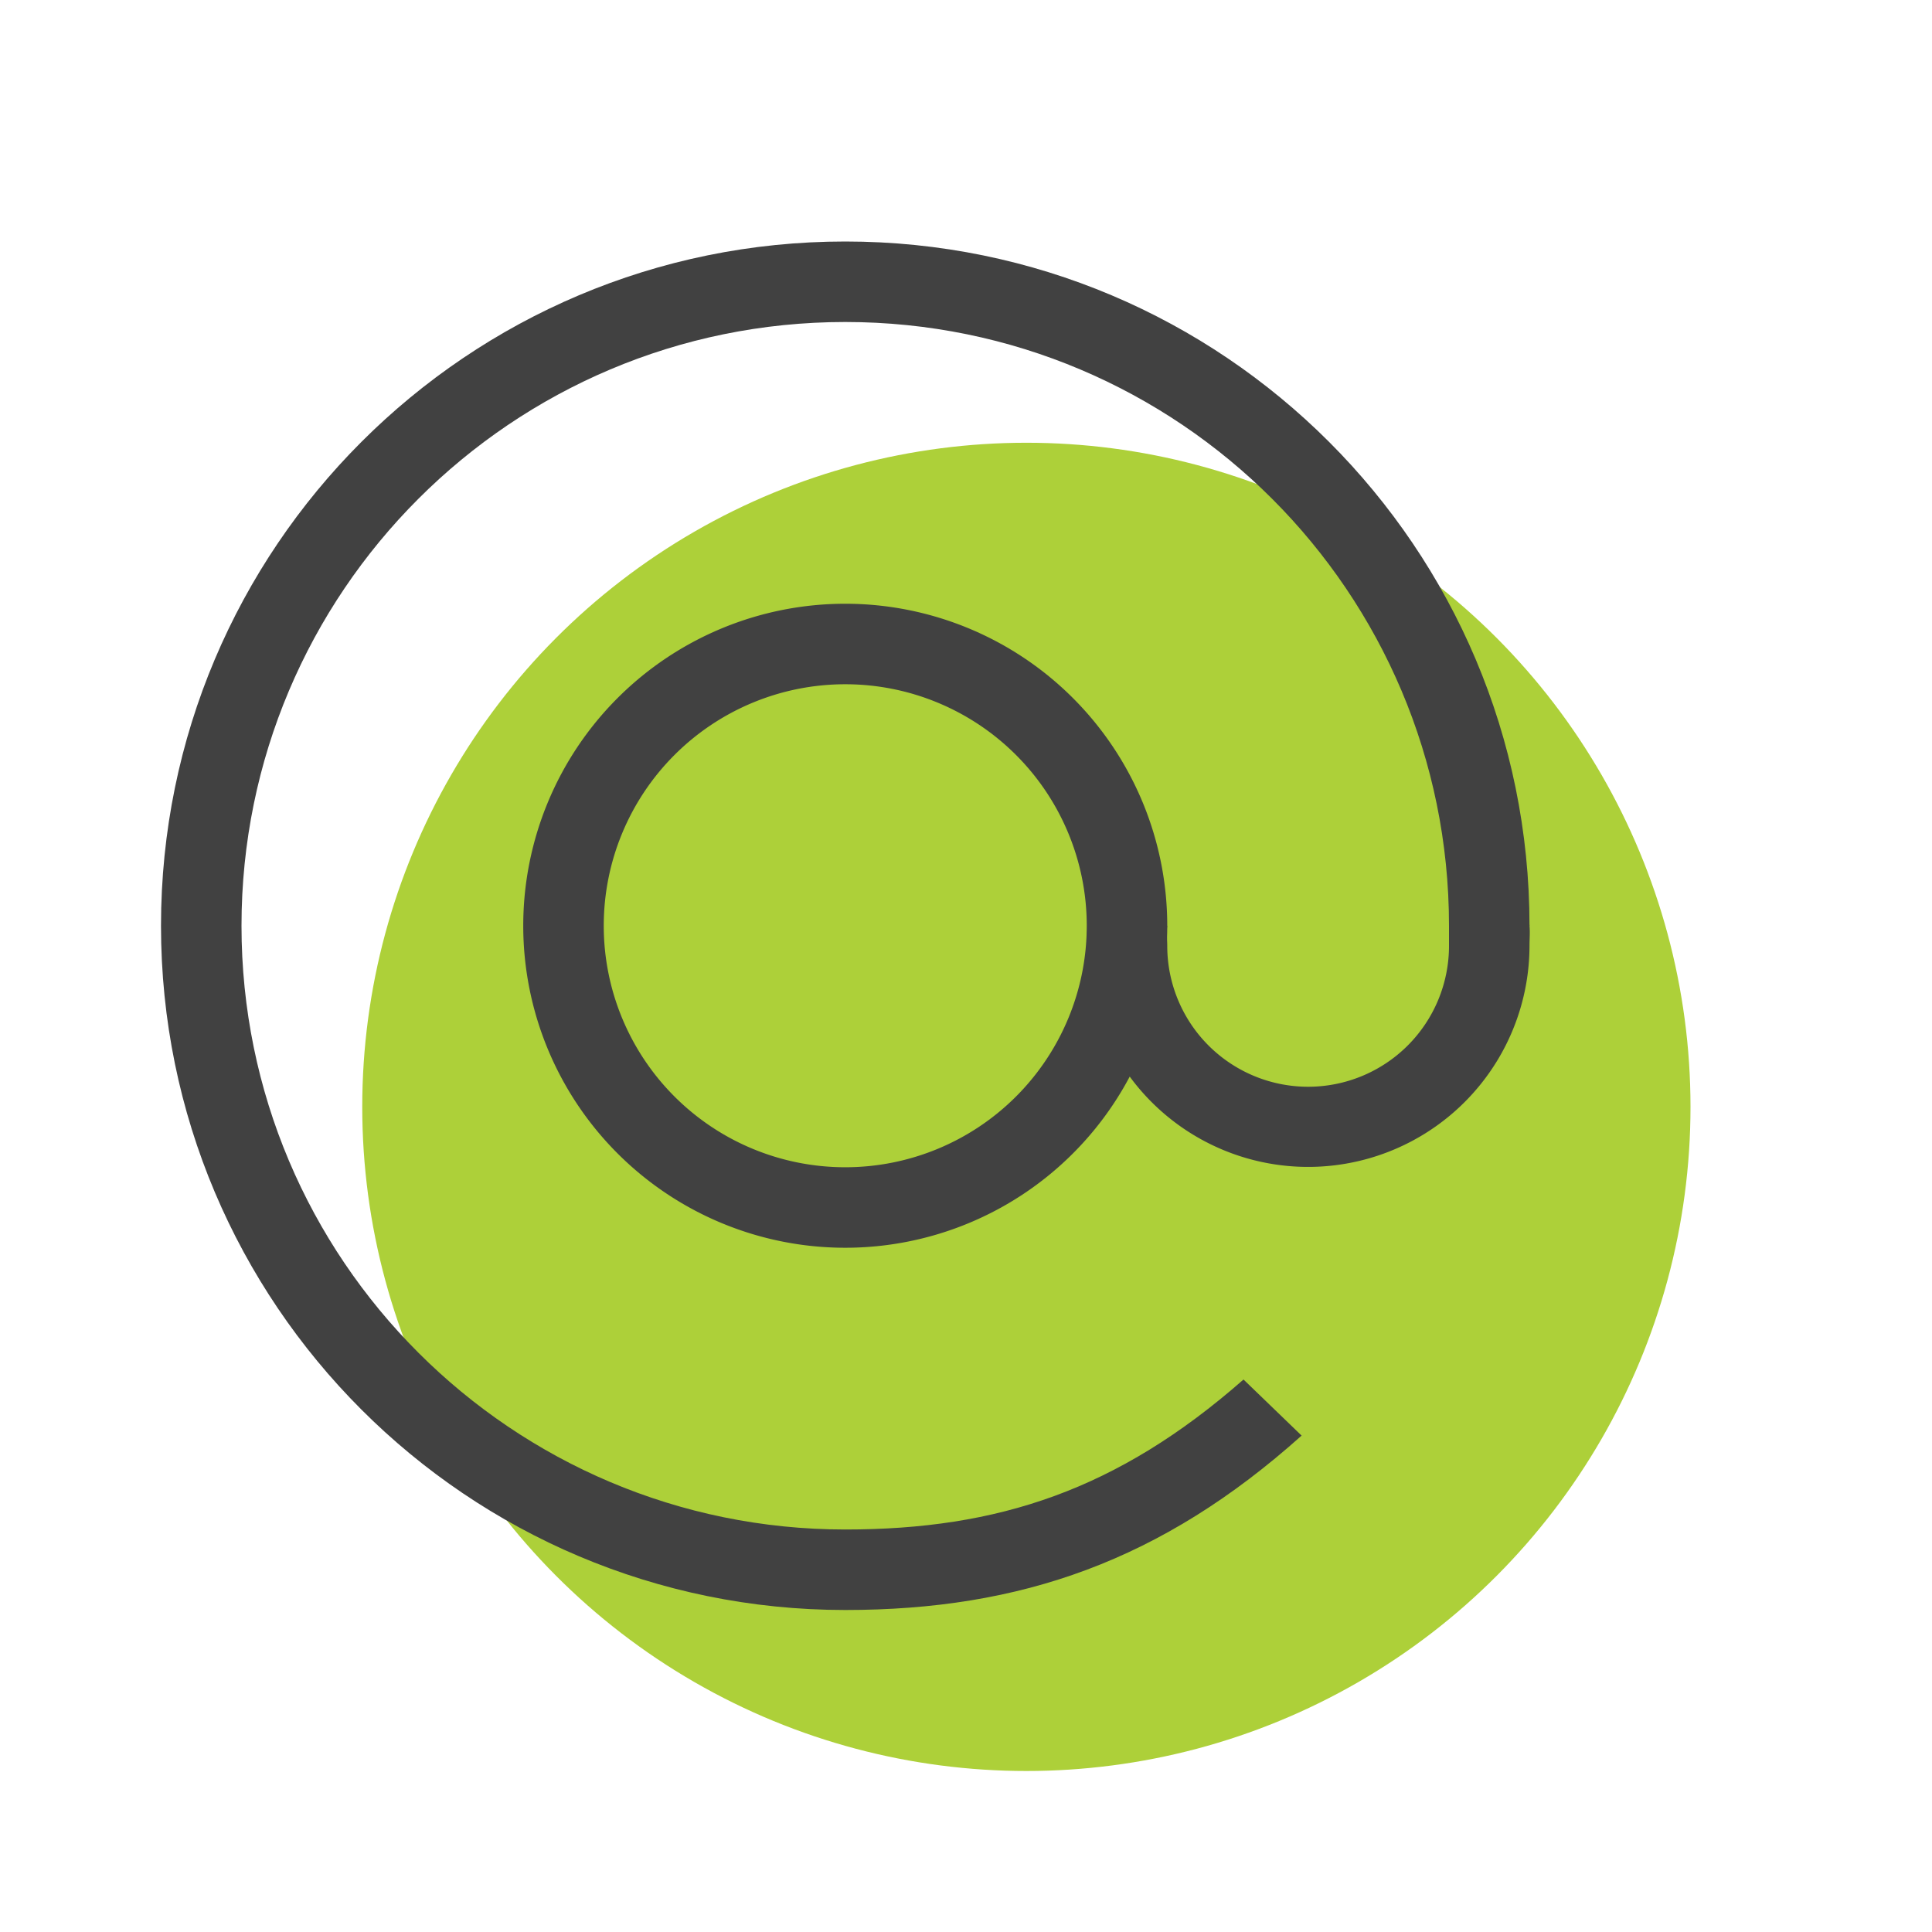 <svg xmlns="http://www.w3.org/2000/svg" width="48" height="48"><g fill="none" fill-rule="evenodd"><path d="M0 0h48v48H0z"/><g transform="translate(4 6)"><circle cx="21.5" cy="21.5" r="16.5" fill="#ADD039"/><g fill="#414141" fill-rule="nonzero"><path d="M17 25a8 8 0 100-16 8 8 0 000 16zm0-2a6 6 0 110-12 6 6 0 010 12z"/><path d="M34 17h-2c0-8.284-6.716-15-15-15C8.716 2 2 8.716 2 17c0 8.284 6.716 15 15 15 3.79 0 6.76-.975 9.892-3.724l.003-.002 1.443 1.393C24.862 32.78 21.356 34 17 34 7.611 34 0 26.389 0 17S7.611 0 17 0s17 7.611 17 17z"/><path d="M32 13.248A5.478 5.478 0 0134 17c.015.164 0 .332 0 .5a5.5 5.5 0 11-10.978-.5H25c-.023.162 0 .331 0 .5a3.5 3.5 0 007 0v-4.252z"/></g></g></g></svg>